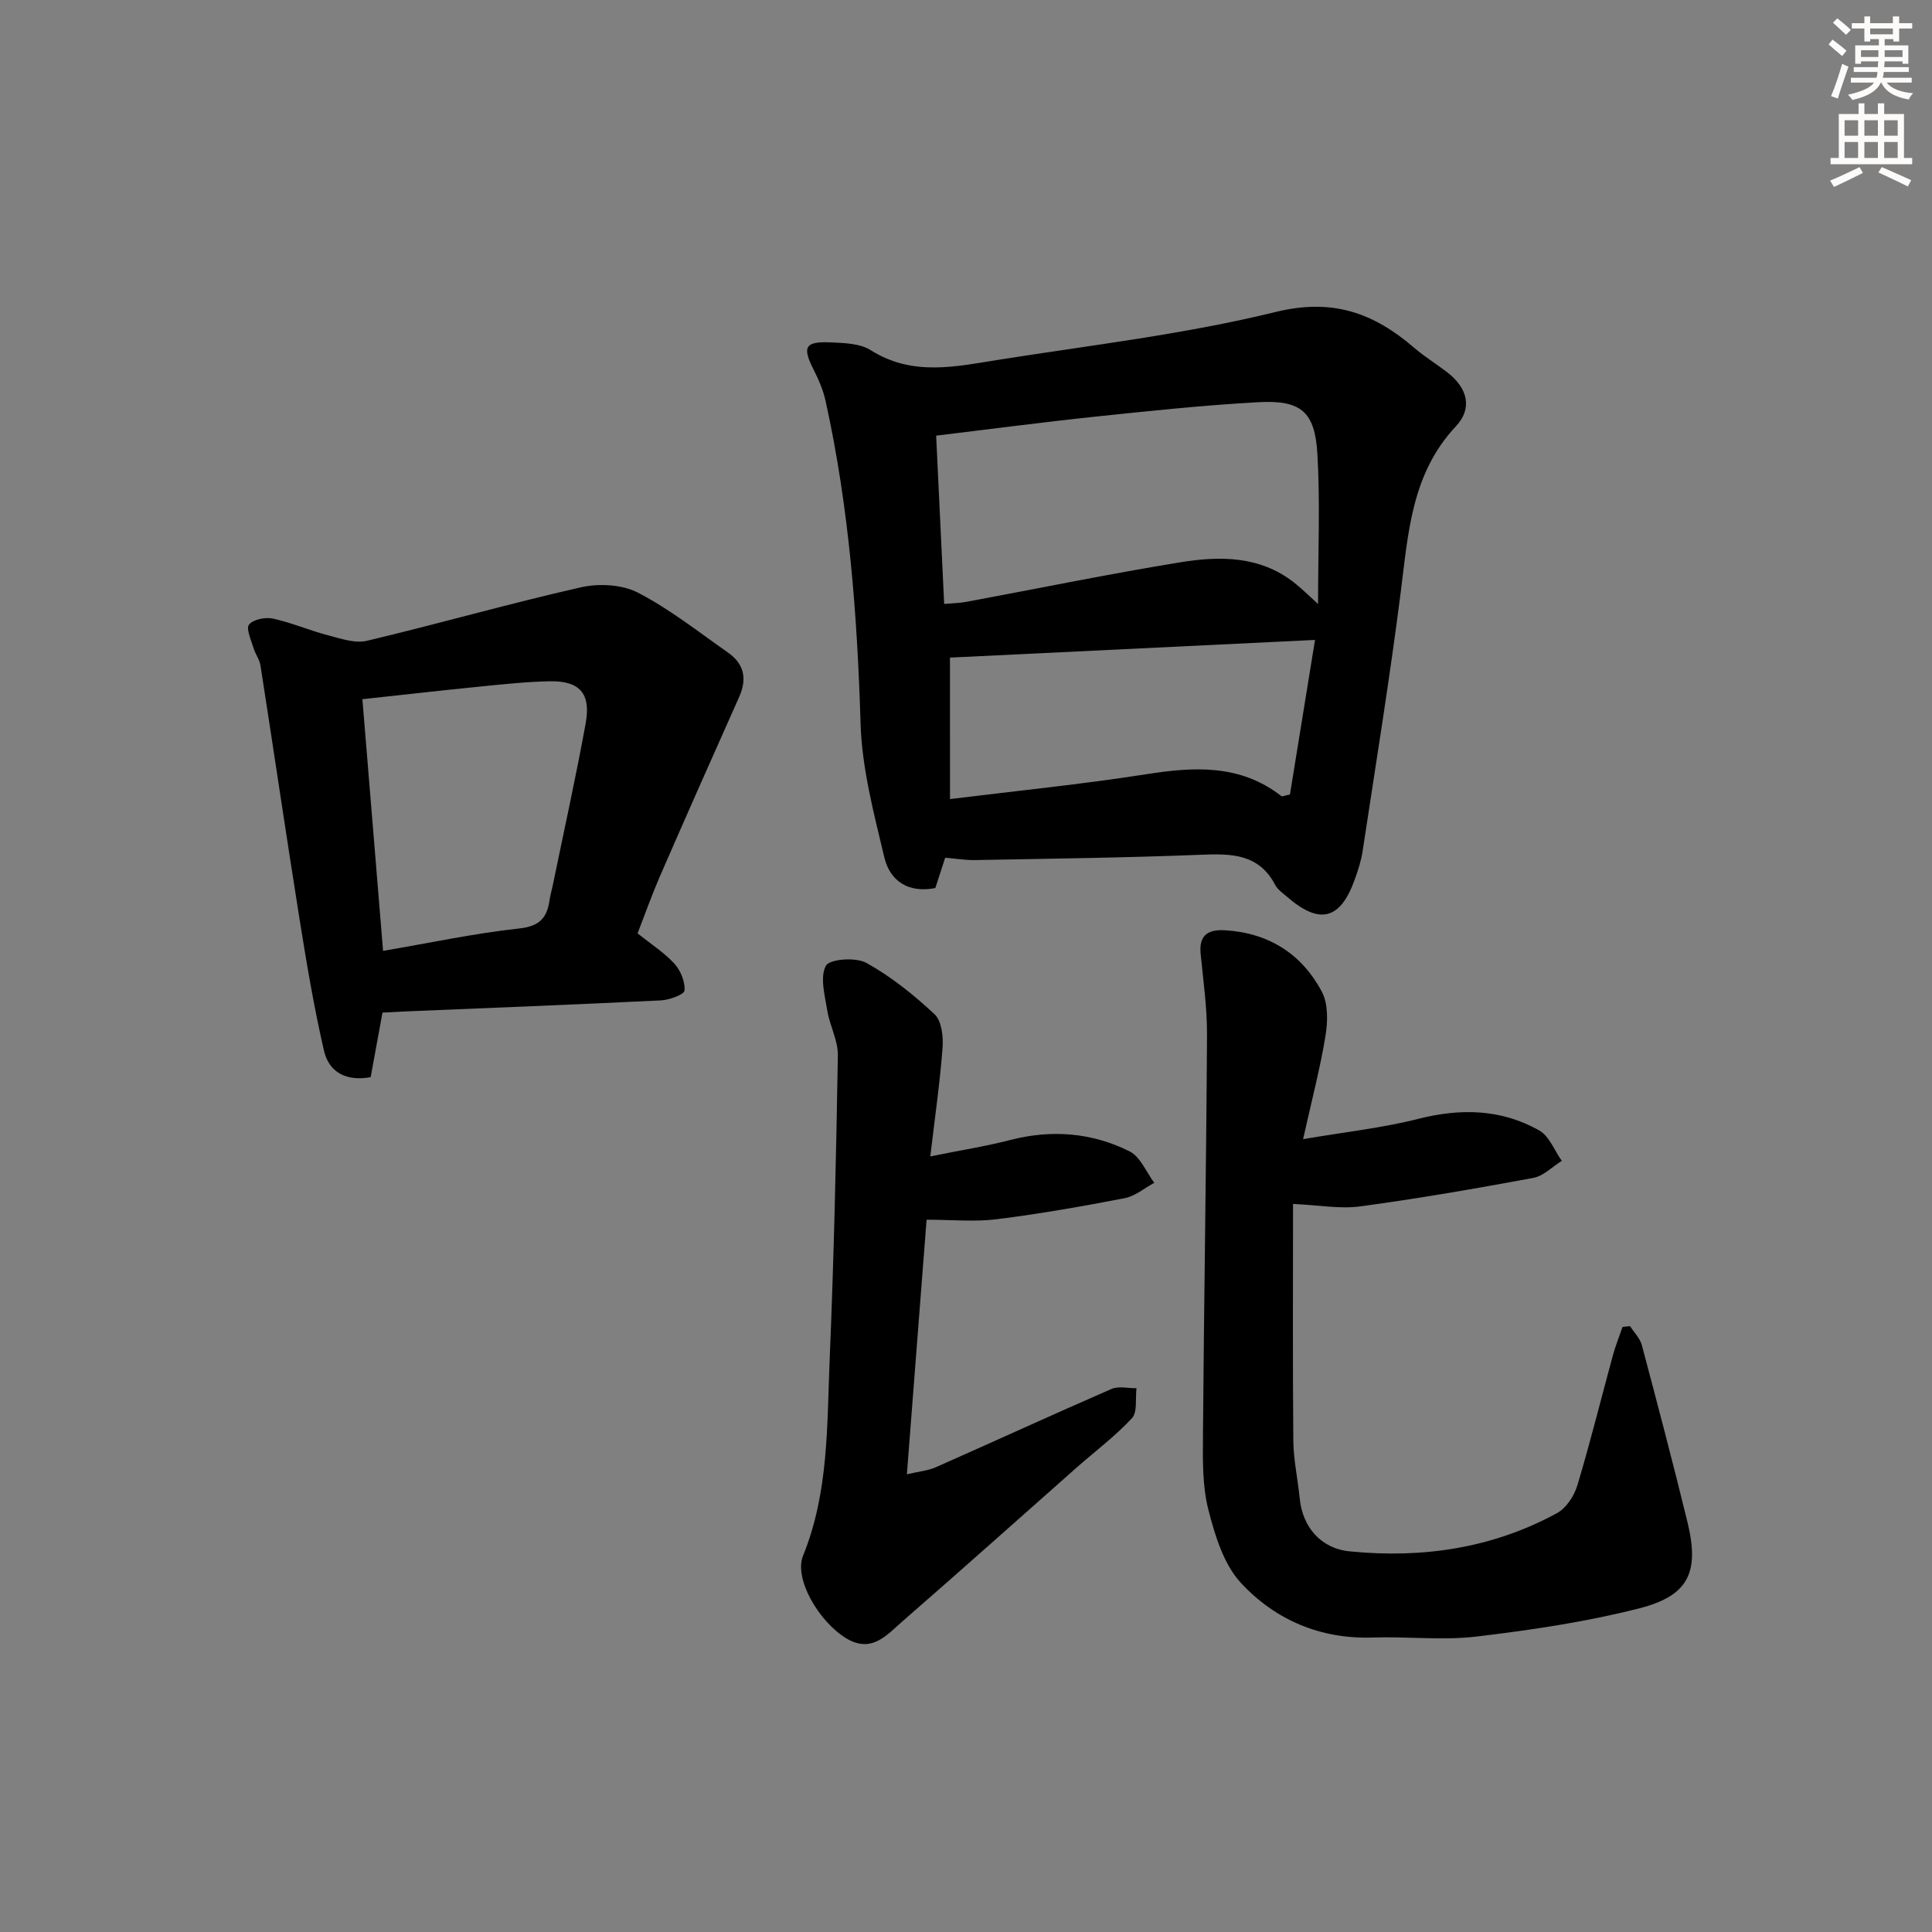 <svg enable-background="new 0 0 400 400" viewBox="0 0 400 400" xmlns="http://www.w3.org/2000/svg"><rect x="0" y="0" width="400" height="400" fill="#808080" stroke="none"/><g fill="#000001"><path d="m193.65 183.86c-5.67 1.11-9.41-1.54-10.55-6.32-2.18-9.14-4.65-18.46-4.93-27.77-.68-22.49-2.39-44.79-7.25-66.79-.49-2.22-1.43-4.39-2.46-6.43-2.41-4.74-1.83-5.91 3.6-5.66 2.78.13 6 .21 8.21 1.61 8.79 5.57 17.96 3.32 27.04 1.9 19.01-2.99 38.21-5.25 56.85-9.82 11.8-2.89 20.3.25 28.65 7.44 2.14 1.84 4.57 3.32 6.81 5.05 4.21 3.24 5.34 7.42 1.79 11.21-9.18 9.8-9.84 22.03-11.4 34.28-2.28 17.94-5.19 35.8-7.9 53.69-.3 1.95-.92 3.88-1.59 5.75-2.99 8.43-7.29 9.54-14.05 3.67-.88-.76-1.95-1.48-2.46-2.46-3.35-6.4-8.97-6.5-15.21-6.25-15.62.63-31.26.81-46.9 1.11-1.97.04-3.95-.3-6.21-.49-.64 1.94-1.29 3.96-2.04 6.28zm1.83-58.82c1.91-.17 3.22-.18 4.5-.42 14.83-2.75 29.62-5.8 44.51-8.22 8.1-1.31 16.33-1.32 23.37 4.16 1.6 1.24 3.03 2.69 5.03 4.49 0-10.9.45-21.03-.14-31.09-.51-8.75-3.42-11.17-12.2-10.69-11.28.62-22.53 1.81-33.76 2.99-10.84 1.14-21.65 2.57-32.97 3.94.56 11.7 1.09 22.95 1.66 34.84zm1.21 40.4c13.75-1.7 27.24-3.05 40.61-5.14 9.98-1.57 19.48-2.11 28 4.53.16.13.6-.1 1.77-.34 1.73-10.69 3.51-21.67 5.19-32-25.69 1.24-50.5 2.44-75.58 3.66.01 9.53.01 19.1.01 29.29z"/><path d="m337.48 274.56c.83 1.3 2.06 2.5 2.44 3.92 3.24 12.18 6.45 24.36 9.44 36.6 2.53 10.39.32 15.28-9.96 17.91-11.02 2.81-22.39 4.49-33.7 5.84-7.07.84-14.32-.04-21.48.2-10.87.37-20.19-3.66-27.28-11.28-3.58-3.85-5.38-9.81-6.75-15.14-1.26-4.91-1.17-10.24-1.13-15.38.21-27.64.68-55.27.84-82.91.03-5.62-.77-11.24-1.32-16.85-.38-3.86 1.54-5.07 5.01-4.87 9.06.53 15.92 4.88 20.09 12.74 1.32 2.49 1.23 6.15.75 9.11-1.09 6.67-2.82 13.23-4.64 21.4 8.66-1.48 16.38-2.31 23.84-4.2 8.79-2.23 17.18-2.05 25.06 2.4 2.07 1.17 3.13 4.14 4.66 6.29-1.95 1.21-3.78 3.14-5.88 3.53-11.91 2.21-23.86 4.28-35.87 5.9-4.2.57-8.59-.27-13.89-.51 0 16.29-.09 32.7.06 49.1.04 3.96.94 7.91 1.32 11.87.57 5.88 4.34 10.36 10.32 10.96 15.03 1.5 29.53-.61 42.93-7.9 1.92-1.04 3.58-3.57 4.23-5.75 2.68-8.89 4.9-17.92 7.35-26.89.55-2.01 1.33-3.95 2.01-5.93.5-.04 1.03-.1 1.55-.16z"/><path d="m132 193.25c2.81 2.24 5.52 3.97 7.62 6.26 1.29 1.41 2.25 3.75 2.1 5.57-.07.83-3.14 1.95-4.89 2.04-17.76.87-35.52 1.56-53.28 2.3-1.32.06-2.64.14-4.36.23-.81 4.41-1.61 8.76-2.45 13.36-4.86.91-8.59-.86-9.66-5.46-2.08-8.99-3.6-18.12-5.06-27.24-2.79-17.49-5.36-35.03-8.09-52.53-.2-1.25-1.08-2.39-1.45-3.63-.48-1.64-1.59-4.01-.92-4.84.88-1.08 3.37-1.57 4.93-1.24 3.85.83 7.52 2.44 11.35 3.44 2.65.69 5.64 1.75 8.12 1.16 14.81-3.51 29.45-7.71 44.29-11.07 3.73-.85 8.54-.6 11.84 1.11 6.59 3.41 12.53 8.12 18.65 12.41 3.33 2.33 3.98 5.42 2.29 9.19-5.53 12.36-11.01 24.75-16.42 37.16-1.64 3.78-3.02 7.68-4.61 11.78zm-52.69 3.62c9.85-1.68 18.97-3.64 28.19-4.64 4.27-.46 5.78-2.25 6.29-5.94.14-.98.44-1.94.64-2.92 2.3-11.2 4.78-22.36 6.83-33.61 1.13-6.21-1.27-8.84-7.49-8.71-4.81.1-9.62.62-14.42 1.1-8.03.8-16.05 1.72-24.32 2.61 1.45 17.55 2.84 34.56 4.28 52.11z"/><path d="m192.61 239.42c6.26-1.27 11.46-2.08 16.53-3.39 8.58-2.22 16.92-1.55 24.73 2.35 2.23 1.11 3.44 4.28 5.11 6.51-2.03 1.09-3.96 2.76-6.12 3.18-8.79 1.7-17.63 3.25-26.51 4.36-4.52.57-9.17.1-14.51.1-1.31 16.87-2.66 34.31-4.08 52.71 2.66-.63 4.43-.77 5.96-1.45 12.15-5.38 24.22-10.92 36.4-16.22 1.47-.64 3.44-.13 5.18-.15-.27 2.11.23 4.93-.94 6.2-3.49 3.76-7.66 6.88-11.53 10.29-11.97 10.57-23.86 21.23-35.91 31.7-3.26 2.83-6.42 6.8-11.72 3.58-5.69-3.46-10.87-12.33-8.93-17.11 5.35-13.17 4.93-27.04 5.51-40.75.87-20.93 1.34-41.87 1.69-62.82.05-3.1-1.7-6.18-2.2-9.34-.5-3.11-1.55-6.88-.27-9.23.76-1.4 6.19-1.8 8.38-.58 5.12 2.83 9.81 6.62 14.11 10.63 1.46 1.36 1.83 4.58 1.66 6.88-.52 7.08-1.55 14.12-2.54 22.55z"/></g><path d="m378.6 9.2.8-1c.9.7 1.9 1.4 2.9 2.3l-.9 1.1c-1.1-.9-2-1.7-2.8-2.4zm.5 10.7c.9-2.1 1.6-4.3 2.3-6.7.4.2.8.4 1.3.6-.7 2.1-1.5 4.3-2.2 6.6zm.4-15.2.9-.9c1 .8 2 1.6 2.8 2.4l-1 1c-1-.9-1.9-1.8-2.7-2.5zm12.5-1.3h1.2v1.4h2.7v1.1h-2.7v2.7h-1.2v-.5h-1.8v1.3h4.9v3.8h-1.2v-.5h-3.7c0 .4-.1.9-.1 1.2h5.1v1h-5.2c0 .5-.1.9-.2 1.2h6v1h-5.2c1.1 1.3 2.9 2 5.5 2.2-.4.4-.7.8-.9 1.3-2.9-.5-4.8-1.6-5.7-3.5h-.1c-.8 1.7-2.7 2.9-5.9 3.6-.2-.4-.6-.8-.9-1.1 2.8-.6 4.6-1.4 5.4-2.5h-4.8v-1h5.3c.1-.3.2-.7.2-1.2h-4.9v-1h5c0-.4 0-.8.1-1.2h-3.6v.5h-1.2v-3.8h4.9v-1.3h-1.8v.5h-1.2v-2.7h-2.6v-1.1h2.6v-1.4h1.2v1.4h4.7v-1.4zm-6.7 8.4h3.6c0-.4 0-.9 0-1.4h-3.6zm1.9-4.7h4.7v-1.2h-4.7zm6.7 3.3h-3.7v1.4h3.7z" fill="#fcfbfa"/><path d="m384.7 21.4h1.3v2.2h2.8v-2.2h1.3v2.2h4.1v9.1h1.7v1.3h-16.9v-1.3h1.7v-9.1h4.1v-2.2zm.3 13.2.7 1.2c-1.8.9-3.8 1.9-6 2.9-.2-.4-.5-.8-.8-1.3 2.4-1 4.4-2 6.1-2.8zm-3.1-6.5h2.8v-3.2h-2.8zm0 4.6h2.8v-3.3h-2.8zm4.1-4.6h2.8v-3.2h-2.8zm0 4.6h2.8v-3.3h-2.8zm3.6 1.9c2.1.9 4.1 1.8 6.1 2.7l-.7 1.3c-2.2-1.1-4.2-2-6.1-2.9zm3.3-9.7h-2.8v3.2h2.8zm-2.8 7.8h2.8v-3.3h-2.8z" fill="#fcfbfa"/></svg>